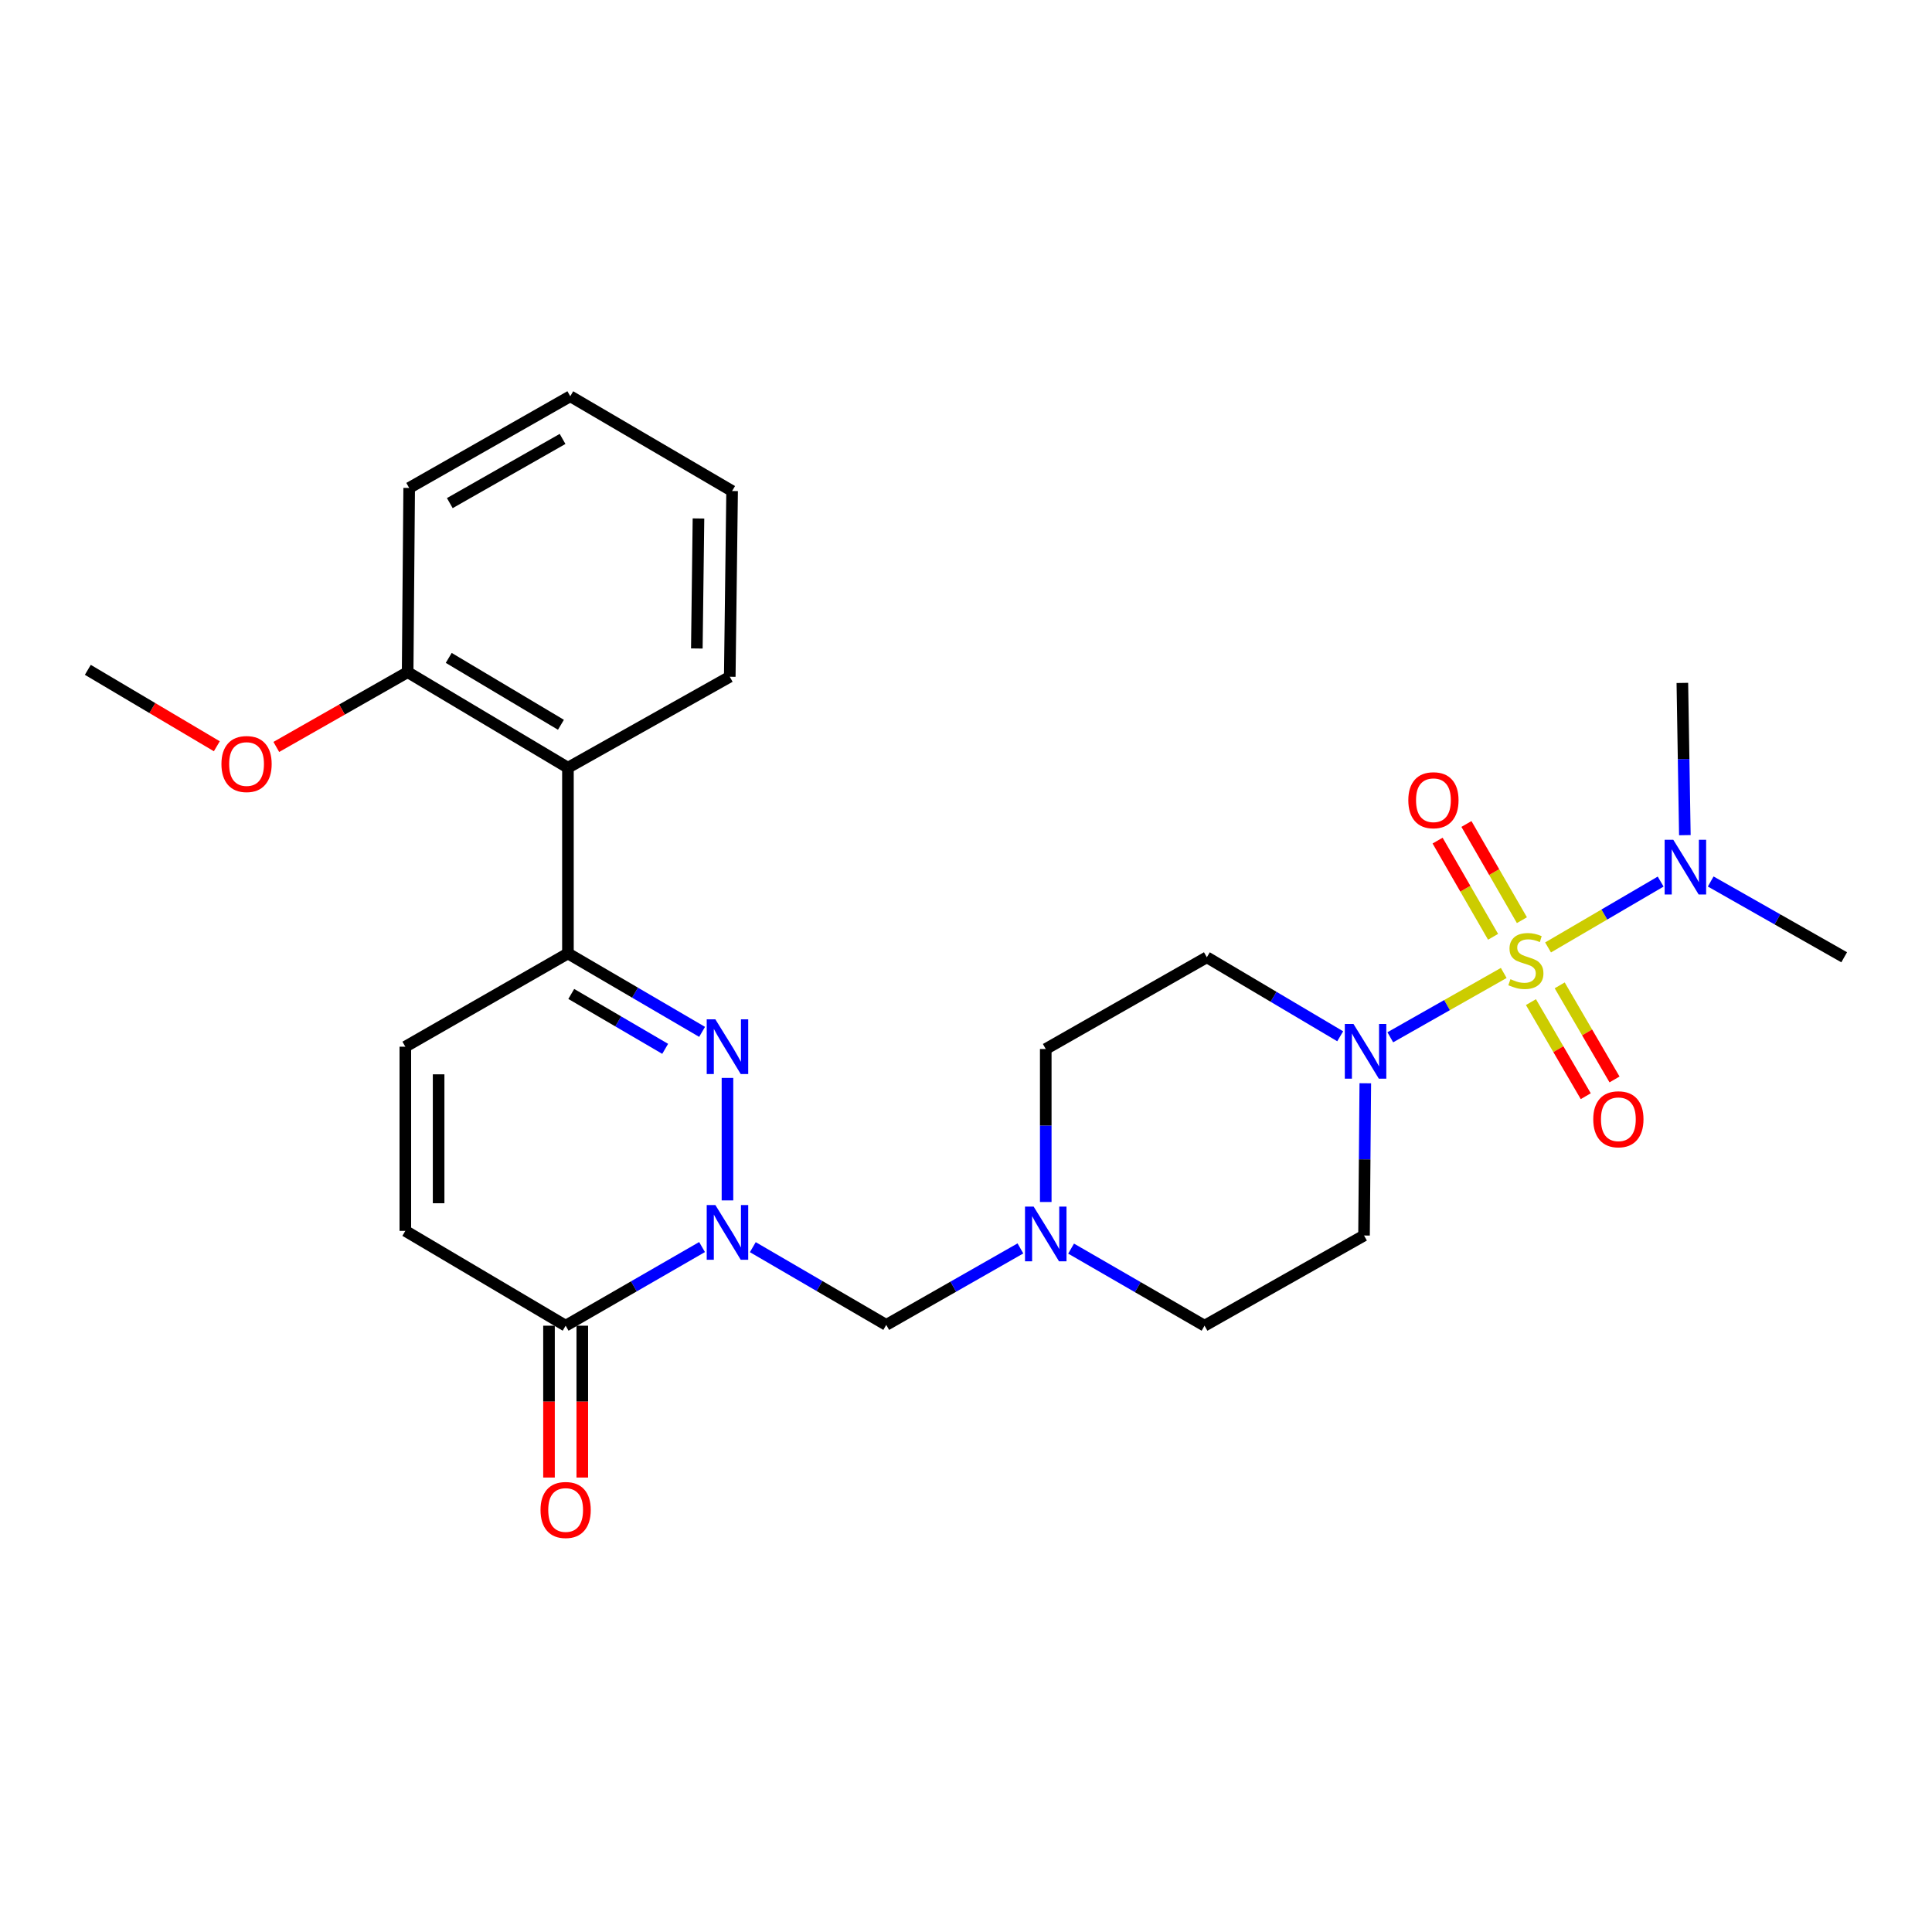 <?xml version='1.0' encoding='iso-8859-1'?>
<svg version='1.1' baseProfile='full'
              xmlns='http://www.w3.org/2000/svg'
                      xmlns:rdkit='http://www.rdkit.org/xml'
                      xmlns:xlink='http://www.w3.org/1999/xlink'
                  xml:space='preserve'
width='1000px' height='1000px' viewBox='0 0 1000 1000'>
<!-- END OF HEADER -->
<rect style='opacity:1.0;fill:#FFFFFF;stroke:none' width='1000' height='1000' x='0' y='0'> </rect>
<path class='bond-2' d='M 778.334,503.601 L 748.972,520.25' style='fill:none;fill-rule:evenodd;stroke:#CCCC00;stroke-width:6px;stroke-linecap:butt;stroke-linejoin:miter;stroke-opacity:1' />
<path class='bond-2' d='M 748.972,520.25 L 719.609,536.899' style='fill:none;fill-rule:evenodd;stroke:#0000FF;stroke-width:6px;stroke-linecap:butt;stroke-linejoin:miter;stroke-opacity:1' />
<path class='bond-10' d='M 801.27,490.392 L 830.413,473.349' style='fill:none;fill-rule:evenodd;stroke:#CCCC00;stroke-width:6px;stroke-linecap:butt;stroke-linejoin:miter;stroke-opacity:1' />
<path class='bond-10' d='M 830.413,473.349 L 859.555,456.306' style='fill:none;fill-rule:evenodd;stroke:#0000FF;stroke-width:6px;stroke-linecap:butt;stroke-linejoin:miter;stroke-opacity:1' />
<path class='bond-11' d='M 792.411,518.694 L 806.598,543.043' style='fill:none;fill-rule:evenodd;stroke:#CCCC00;stroke-width:6px;stroke-linecap:butt;stroke-linejoin:miter;stroke-opacity:1' />
<path class='bond-11' d='M 806.598,543.043 L 820.786,567.393' style='fill:none;fill-rule:evenodd;stroke:#FF0000;stroke-width:6px;stroke-linecap:butt;stroke-linejoin:miter;stroke-opacity:1' />
<path class='bond-11' d='M 807.297,510.021 L 821.485,534.37' style='fill:none;fill-rule:evenodd;stroke:#CCCC00;stroke-width:6px;stroke-linecap:butt;stroke-linejoin:miter;stroke-opacity:1' />
<path class='bond-11' d='M 821.485,534.37 L 835.672,558.719' style='fill:none;fill-rule:evenodd;stroke:#FF0000;stroke-width:6px;stroke-linecap:butt;stroke-linejoin:miter;stroke-opacity:1' />
<path class='bond-12' d='M 787.737,476.282 L 773.38,451.386' style='fill:none;fill-rule:evenodd;stroke:#CCCC00;stroke-width:6px;stroke-linecap:butt;stroke-linejoin:miter;stroke-opacity:1' />
<path class='bond-12' d='M 773.38,451.386 L 759.022,426.489' style='fill:none;fill-rule:evenodd;stroke:#FF0000;stroke-width:6px;stroke-linecap:butt;stroke-linejoin:miter;stroke-opacity:1' />
<path class='bond-12' d='M 772.813,484.889 L 758.455,459.993' style='fill:none;fill-rule:evenodd;stroke:#CCCC00;stroke-width:6px;stroke-linecap:butt;stroke-linejoin:miter;stroke-opacity:1' />
<path class='bond-12' d='M 758.455,459.993 L 744.097,435.097' style='fill:none;fill-rule:evenodd;stroke:#FF0000;stroke-width:6px;stroke-linecap:butt;stroke-linejoin:miter;stroke-opacity:1' />
<path class='bond-0' d='M 389.654,645.531 L 424.186,665.649' style='fill:none;fill-rule:evenodd;stroke:#0000FF;stroke-width:6px;stroke-linecap:butt;stroke-linejoin:miter;stroke-opacity:1' />
<path class='bond-0' d='M 424.186,665.649 L 458.718,685.766' style='fill:none;fill-rule:evenodd;stroke:#000000;stroke-width:6px;stroke-linecap:butt;stroke-linejoin:miter;stroke-opacity:1' />
<path class='bond-1' d='M 376.536,621.326 L 376.536,557.92' style='fill:none;fill-rule:evenodd;stroke:#0000FF;stroke-width:6px;stroke-linecap:butt;stroke-linejoin:miter;stroke-opacity:1' />
<path class='bond-4' d='M 363.379,645.474 L 328.077,665.826' style='fill:none;fill-rule:evenodd;stroke:#0000FF;stroke-width:6px;stroke-linecap:butt;stroke-linejoin:miter;stroke-opacity:1' />
<path class='bond-4' d='M 328.077,665.826 L 292.775,686.178' style='fill:none;fill-rule:evenodd;stroke:#000000;stroke-width:6px;stroke-linecap:butt;stroke-linejoin:miter;stroke-opacity:1' />
<path class='bond-3' d='M 363.405,534.095 L 328.683,513.798' style='fill:none;fill-rule:evenodd;stroke:#0000FF;stroke-width:6px;stroke-linecap:butt;stroke-linejoin:miter;stroke-opacity:1' />
<path class='bond-3' d='M 328.683,513.798 L 293.962,493.501' style='fill:none;fill-rule:evenodd;stroke:#000000;stroke-width:6px;stroke-linecap:butt;stroke-linejoin:miter;stroke-opacity:1' />
<path class='bond-3' d='M 344.294,542.88 L 319.989,528.672' style='fill:none;fill-rule:evenodd;stroke:#0000FF;stroke-width:6px;stroke-linecap:butt;stroke-linejoin:miter;stroke-opacity:1' />
<path class='bond-3' d='M 319.989,528.672 L 295.684,514.465' style='fill:none;fill-rule:evenodd;stroke:#000000;stroke-width:6px;stroke-linecap:butt;stroke-linejoin:miter;stroke-opacity:1' />
<path class='bond-13' d='M 706.676,560.698 L 706.347,600.098' style='fill:none;fill-rule:evenodd;stroke:#0000FF;stroke-width:6px;stroke-linecap:butt;stroke-linejoin:miter;stroke-opacity:1' />
<path class='bond-13' d='M 706.347,600.098 L 706.019,639.497' style='fill:none;fill-rule:evenodd;stroke:#000000;stroke-width:6px;stroke-linecap:butt;stroke-linejoin:miter;stroke-opacity:1' />
<path class='bond-14' d='M 693.686,536.377 L 659.173,515.93' style='fill:none;fill-rule:evenodd;stroke:#0000FF;stroke-width:6px;stroke-linecap:butt;stroke-linejoin:miter;stroke-opacity:1' />
<path class='bond-14' d='M 659.173,515.93 L 624.66,495.483' style='fill:none;fill-rule:evenodd;stroke:#000000;stroke-width:6px;stroke-linecap:butt;stroke-linejoin:miter;stroke-opacity:1' />
<path class='bond-6' d='M 293.962,493.501 L 293.962,397.364' style='fill:none;fill-rule:evenodd;stroke:#000000;stroke-width:6px;stroke-linecap:butt;stroke-linejoin:miter;stroke-opacity:1' />
<path class='bond-28' d='M 293.962,493.501 L 209.799,541.771' style='fill:none;fill-rule:evenodd;stroke:#000000;stroke-width:6px;stroke-linecap:butt;stroke-linejoin:miter;stroke-opacity:1' />
<path class='bond-8' d='M 292.775,686.178 L 209.799,637.095' style='fill:none;fill-rule:evenodd;stroke:#000000;stroke-width:6px;stroke-linecap:butt;stroke-linejoin:miter;stroke-opacity:1' />
<path class='bond-15' d='M 284.161,686.178 L 284.161,725.479' style='fill:none;fill-rule:evenodd;stroke:#000000;stroke-width:6px;stroke-linecap:butt;stroke-linejoin:miter;stroke-opacity:1' />
<path class='bond-15' d='M 284.161,725.479 L 284.161,764.779' style='fill:none;fill-rule:evenodd;stroke:#FF0000;stroke-width:6px;stroke-linecap:butt;stroke-linejoin:miter;stroke-opacity:1' />
<path class='bond-15' d='M 301.389,686.178 L 301.389,725.479' style='fill:none;fill-rule:evenodd;stroke:#000000;stroke-width:6px;stroke-linecap:butt;stroke-linejoin:miter;stroke-opacity:1' />
<path class='bond-15' d='M 301.389,725.479 L 301.389,764.779' style='fill:none;fill-rule:evenodd;stroke:#FF0000;stroke-width:6px;stroke-linecap:butt;stroke-linejoin:miter;stroke-opacity:1' />
<path class='bond-5' d='M 458.718,685.766 L 493.442,665.973' style='fill:none;fill-rule:evenodd;stroke:#000000;stroke-width:6px;stroke-linecap:butt;stroke-linejoin:miter;stroke-opacity:1' />
<path class='bond-5' d='M 493.442,665.973 L 528.166,646.179' style='fill:none;fill-rule:evenodd;stroke:#0000FF;stroke-width:6px;stroke-linecap:butt;stroke-linejoin:miter;stroke-opacity:1' />
<path class='bond-16' d='M 293.962,397.364 L 210.995,347.908' style='fill:none;fill-rule:evenodd;stroke:#000000;stroke-width:6px;stroke-linecap:butt;stroke-linejoin:miter;stroke-opacity:1' />
<path class='bond-16' d='M 290.339,375.147 L 232.262,340.527' style='fill:none;fill-rule:evenodd;stroke:#000000;stroke-width:6px;stroke-linecap:butt;stroke-linejoin:miter;stroke-opacity:1' />
<path class='bond-20' d='M 293.962,397.364 L 377.723,350.291' style='fill:none;fill-rule:evenodd;stroke:#000000;stroke-width:6px;stroke-linecap:butt;stroke-linejoin:miter;stroke-opacity:1' />
<path class='bond-7' d='M 209.799,541.771 L 209.799,637.095' style='fill:none;fill-rule:evenodd;stroke:#000000;stroke-width:6px;stroke-linecap:butt;stroke-linejoin:miter;stroke-opacity:1' />
<path class='bond-7' d='M 227.028,556.07 L 227.028,622.796' style='fill:none;fill-rule:evenodd;stroke:#000000;stroke-width:6px;stroke-linecap:butt;stroke-linejoin:miter;stroke-opacity:1' />
<path class='bond-9' d='M 541.282,622.149 L 541.282,582.558' style='fill:none;fill-rule:evenodd;stroke:#0000FF;stroke-width:6px;stroke-linecap:butt;stroke-linejoin:miter;stroke-opacity:1' />
<path class='bond-9' d='M 541.282,582.558 L 541.282,542.967' style='fill:none;fill-rule:evenodd;stroke:#000000;stroke-width:6px;stroke-linecap:butt;stroke-linejoin:miter;stroke-opacity:1' />
<path class='bond-27' d='M 554.395,646.278 L 588.93,666.228' style='fill:none;fill-rule:evenodd;stroke:#0000FF;stroke-width:6px;stroke-linecap:butt;stroke-linejoin:miter;stroke-opacity:1' />
<path class='bond-27' d='M 588.93,666.228 L 623.464,686.178' style='fill:none;fill-rule:evenodd;stroke:#000000;stroke-width:6px;stroke-linecap:butt;stroke-linejoin:miter;stroke-opacity:1' />
<path class='bond-21' d='M 885.457,456.26 L 920.001,475.871' style='fill:none;fill-rule:evenodd;stroke:#0000FF;stroke-width:6px;stroke-linecap:butt;stroke-linejoin:miter;stroke-opacity:1' />
<path class='bond-21' d='M 920.001,475.871 L 954.545,495.483' style='fill:none;fill-rule:evenodd;stroke:#000000;stroke-width:6px;stroke-linecap:butt;stroke-linejoin:miter;stroke-opacity:1' />
<path class='bond-22' d='M 872.082,432.277 L 871.433,392.878' style='fill:none;fill-rule:evenodd;stroke:#0000FF;stroke-width:6px;stroke-linecap:butt;stroke-linejoin:miter;stroke-opacity:1' />
<path class='bond-22' d='M 871.433,392.878 L 870.784,353.479' style='fill:none;fill-rule:evenodd;stroke:#000000;stroke-width:6px;stroke-linecap:butt;stroke-linejoin:miter;stroke-opacity:1' />
<path class='bond-17' d='M 706.019,639.497 L 623.464,686.178' style='fill:none;fill-rule:evenodd;stroke:#000000;stroke-width:6px;stroke-linecap:butt;stroke-linejoin:miter;stroke-opacity:1' />
<path class='bond-18' d='M 624.66,495.483 L 541.282,542.967' style='fill:none;fill-rule:evenodd;stroke:#000000;stroke-width:6px;stroke-linecap:butt;stroke-linejoin:miter;stroke-opacity:1' />
<path class='bond-19' d='M 210.995,347.908 L 177.006,367.262' style='fill:none;fill-rule:evenodd;stroke:#000000;stroke-width:6px;stroke-linecap:butt;stroke-linejoin:miter;stroke-opacity:1' />
<path class='bond-19' d='M 177.006,367.262 L 143.016,386.615' style='fill:none;fill-rule:evenodd;stroke:#FF0000;stroke-width:6px;stroke-linecap:butt;stroke-linejoin:miter;stroke-opacity:1' />
<path class='bond-23' d='M 210.995,347.908 L 211.79,252.556' style='fill:none;fill-rule:evenodd;stroke:#000000;stroke-width:6px;stroke-linecap:butt;stroke-linejoin:miter;stroke-opacity:1' />
<path class='bond-24' d='M 112.23,386.266 L 78.842,366.484' style='fill:none;fill-rule:evenodd;stroke:#FF0000;stroke-width:6px;stroke-linecap:butt;stroke-linejoin:miter;stroke-opacity:1' />
<path class='bond-24' d='M 78.842,366.484 L 45.455,346.702' style='fill:none;fill-rule:evenodd;stroke:#000000;stroke-width:6px;stroke-linecap:butt;stroke-linejoin:miter;stroke-opacity:1' />
<path class='bond-25' d='M 377.723,350.291 L 378.938,254.154' style='fill:none;fill-rule:evenodd;stroke:#000000;stroke-width:6px;stroke-linecap:butt;stroke-linejoin:miter;stroke-opacity:1' />
<path class='bond-25' d='M 360.678,335.653 L 361.529,268.357' style='fill:none;fill-rule:evenodd;stroke:#000000;stroke-width:6px;stroke-linecap:butt;stroke-linejoin:miter;stroke-opacity:1' />
<path class='bond-29' d='M 211.79,252.556 L 295.168,205.1' style='fill:none;fill-rule:evenodd;stroke:#000000;stroke-width:6px;stroke-linecap:butt;stroke-linejoin:miter;stroke-opacity:1' />
<path class='bond-29' d='M 232.819,260.411 L 291.184,227.192' style='fill:none;fill-rule:evenodd;stroke:#000000;stroke-width:6px;stroke-linecap:butt;stroke-linejoin:miter;stroke-opacity:1' />
<path class='bond-26' d='M 378.938,254.154 L 295.168,205.1' style='fill:none;fill-rule:evenodd;stroke:#000000;stroke-width:6px;stroke-linecap:butt;stroke-linejoin:miter;stroke-opacity:1' />
<path  class='atom-0' d='M 781.799 506.82
Q 782.119 506.94, 783.439 507.5
Q 784.759 508.06, 786.199 508.42
Q 787.679 508.74, 789.119 508.74
Q 791.799 508.74, 793.359 507.46
Q 794.919 506.14, 794.919 503.86
Q 794.919 502.3, 794.119 501.34
Q 793.359 500.38, 792.159 499.86
Q 790.959 499.34, 788.959 498.74
Q 786.439 497.98, 784.919 497.26
Q 783.439 496.54, 782.359 495.02
Q 781.319 493.5, 781.319 490.94
Q 781.319 487.38, 783.719 485.18
Q 786.159 482.98, 790.959 482.98
Q 794.239 482.98, 797.959 484.54
L 797.039 487.62
Q 793.639 486.22, 791.079 486.22
Q 788.319 486.22, 786.799 487.38
Q 785.279 488.5, 785.319 490.46
Q 785.319 491.98, 786.079 492.9
Q 786.879 493.82, 787.999 494.34
Q 789.159 494.86, 791.079 495.46
Q 793.639 496.26, 795.159 497.06
Q 796.679 497.86, 797.759 499.5
Q 798.879 501.1, 798.879 503.86
Q 798.879 507.78, 796.239 509.9
Q 793.639 511.98, 789.279 511.98
Q 786.759 511.98, 784.839 511.42
Q 782.959 510.9, 780.719 509.98
L 781.799 506.82
' fill='#CCCC00'/>
<path  class='atom-1' d='M 370.276 623.729
L 379.556 638.729
Q 380.476 640.209, 381.956 642.889
Q 383.436 645.569, 383.516 645.729
L 383.516 623.729
L 387.276 623.729
L 387.276 652.049
L 383.396 652.049
L 373.436 635.649
Q 372.276 633.729, 371.036 631.529
Q 369.836 629.329, 369.476 628.649
L 369.476 652.049
L 365.796 652.049
L 365.796 623.729
L 370.276 623.729
' fill='#0000FF'/>
<path  class='atom-2' d='M 370.276 527.611
L 379.556 542.611
Q 380.476 544.091, 381.956 546.771
Q 383.436 549.451, 383.516 549.611
L 383.516 527.611
L 387.276 527.611
L 387.276 555.931
L 383.396 555.931
L 373.436 539.531
Q 372.276 537.611, 371.036 535.411
Q 369.836 533.211, 369.476 532.531
L 369.476 555.931
L 365.796 555.931
L 365.796 527.611
L 370.276 527.611
' fill='#0000FF'/>
<path  class='atom-3' d='M 700.553 529.994
L 709.833 544.994
Q 710.753 546.474, 712.233 549.154
Q 713.713 551.834, 713.793 551.994
L 713.793 529.994
L 717.553 529.994
L 717.553 558.314
L 713.673 558.314
L 703.713 541.914
Q 702.553 539.994, 701.313 537.794
Q 700.113 535.594, 699.753 534.914
L 699.753 558.314
L 696.073 558.314
L 696.073 529.994
L 700.553 529.994
' fill='#0000FF'/>
<path  class='atom-10' d='M 535.022 624.543
L 544.302 639.543
Q 545.222 641.023, 546.702 643.703
Q 548.182 646.383, 548.262 646.543
L 548.262 624.543
L 552.022 624.543
L 552.022 652.863
L 548.142 652.863
L 538.182 636.463
Q 537.022 634.543, 535.782 632.343
Q 534.582 630.143, 534.222 629.463
L 534.222 652.863
L 530.542 652.863
L 530.542 624.543
L 535.022 624.543
' fill='#0000FF'/>
<path  class='atom-11' d='M 866.094 434.661
L 875.374 449.661
Q 876.294 451.141, 877.774 453.821
Q 879.254 456.501, 879.334 456.661
L 879.334 434.661
L 883.094 434.661
L 883.094 462.981
L 879.214 462.981
L 869.254 446.581
Q 868.094 444.661, 866.854 442.461
Q 865.654 440.261, 865.294 439.581
L 865.294 462.981
L 861.614 462.981
L 861.614 434.661
L 866.094 434.661
' fill='#0000FF'/>
<path  class='atom-12' d='M 824.667 579.333
Q 824.667 572.533, 828.027 568.733
Q 831.387 564.933, 837.667 564.933
Q 843.947 564.933, 847.307 568.733
Q 850.667 572.533, 850.667 579.333
Q 850.667 586.213, 847.267 590.133
Q 843.867 594.013, 837.667 594.013
Q 831.427 594.013, 828.027 590.133
Q 824.667 586.253, 824.667 579.333
M 837.667 590.813
Q 841.987 590.813, 844.307 587.933
Q 846.667 585.013, 846.667 579.333
Q 846.667 573.773, 844.307 570.973
Q 841.987 568.133, 837.667 568.133
Q 833.347 568.133, 830.987 570.933
Q 828.667 573.733, 828.667 579.333
Q 828.667 585.053, 830.987 587.933
Q 833.347 590.813, 837.667 590.813
' fill='#FF0000'/>
<path  class='atom-13' d='M 728.941 414.195
Q 728.941 407.395, 732.301 403.595
Q 735.661 399.795, 741.941 399.795
Q 748.221 399.795, 751.581 403.595
Q 754.941 407.395, 754.941 414.195
Q 754.941 421.075, 751.541 424.995
Q 748.141 428.875, 741.941 428.875
Q 735.701 428.875, 732.301 424.995
Q 728.941 421.115, 728.941 414.195
M 741.941 425.675
Q 746.261 425.675, 748.581 422.795
Q 750.941 419.875, 750.941 414.195
Q 750.941 408.635, 748.581 405.835
Q 746.261 402.995, 741.941 402.995
Q 737.621 402.995, 735.261 405.795
Q 732.941 408.595, 732.941 414.195
Q 732.941 419.915, 735.261 422.795
Q 737.621 425.675, 741.941 425.675
' fill='#FF0000'/>
<path  class='atom-16' d='M 279.775 781.562
Q 279.775 774.762, 283.135 770.962
Q 286.495 767.162, 292.775 767.162
Q 299.055 767.162, 302.415 770.962
Q 305.775 774.762, 305.775 781.562
Q 305.775 788.442, 302.375 792.362
Q 298.975 796.242, 292.775 796.242
Q 286.535 796.242, 283.135 792.362
Q 279.775 788.482, 279.775 781.562
M 292.775 793.042
Q 297.095 793.042, 299.415 790.162
Q 301.775 787.242, 301.775 781.562
Q 301.775 776.002, 299.415 773.202
Q 297.095 770.362, 292.775 770.362
Q 288.455 770.362, 286.095 773.162
Q 283.775 775.962, 283.775 781.562
Q 283.775 787.282, 286.095 790.162
Q 288.455 793.042, 292.775 793.042
' fill='#FF0000'/>
<path  class='atom-20' d='M 114.617 395.463
Q 114.617 388.663, 117.977 384.863
Q 121.337 381.063, 127.617 381.063
Q 133.897 381.063, 137.257 384.863
Q 140.617 388.663, 140.617 395.463
Q 140.617 402.343, 137.217 406.263
Q 133.817 410.143, 127.617 410.143
Q 121.377 410.143, 117.977 406.263
Q 114.617 402.383, 114.617 395.463
M 127.617 406.943
Q 131.937 406.943, 134.257 404.063
Q 136.617 401.143, 136.617 395.463
Q 136.617 389.903, 134.257 387.103
Q 131.937 384.263, 127.617 384.263
Q 123.297 384.263, 120.937 387.063
Q 118.617 389.863, 118.617 395.463
Q 118.617 401.183, 120.937 404.063
Q 123.297 406.943, 127.617 406.943
' fill='#FF0000'/>
</svg>
